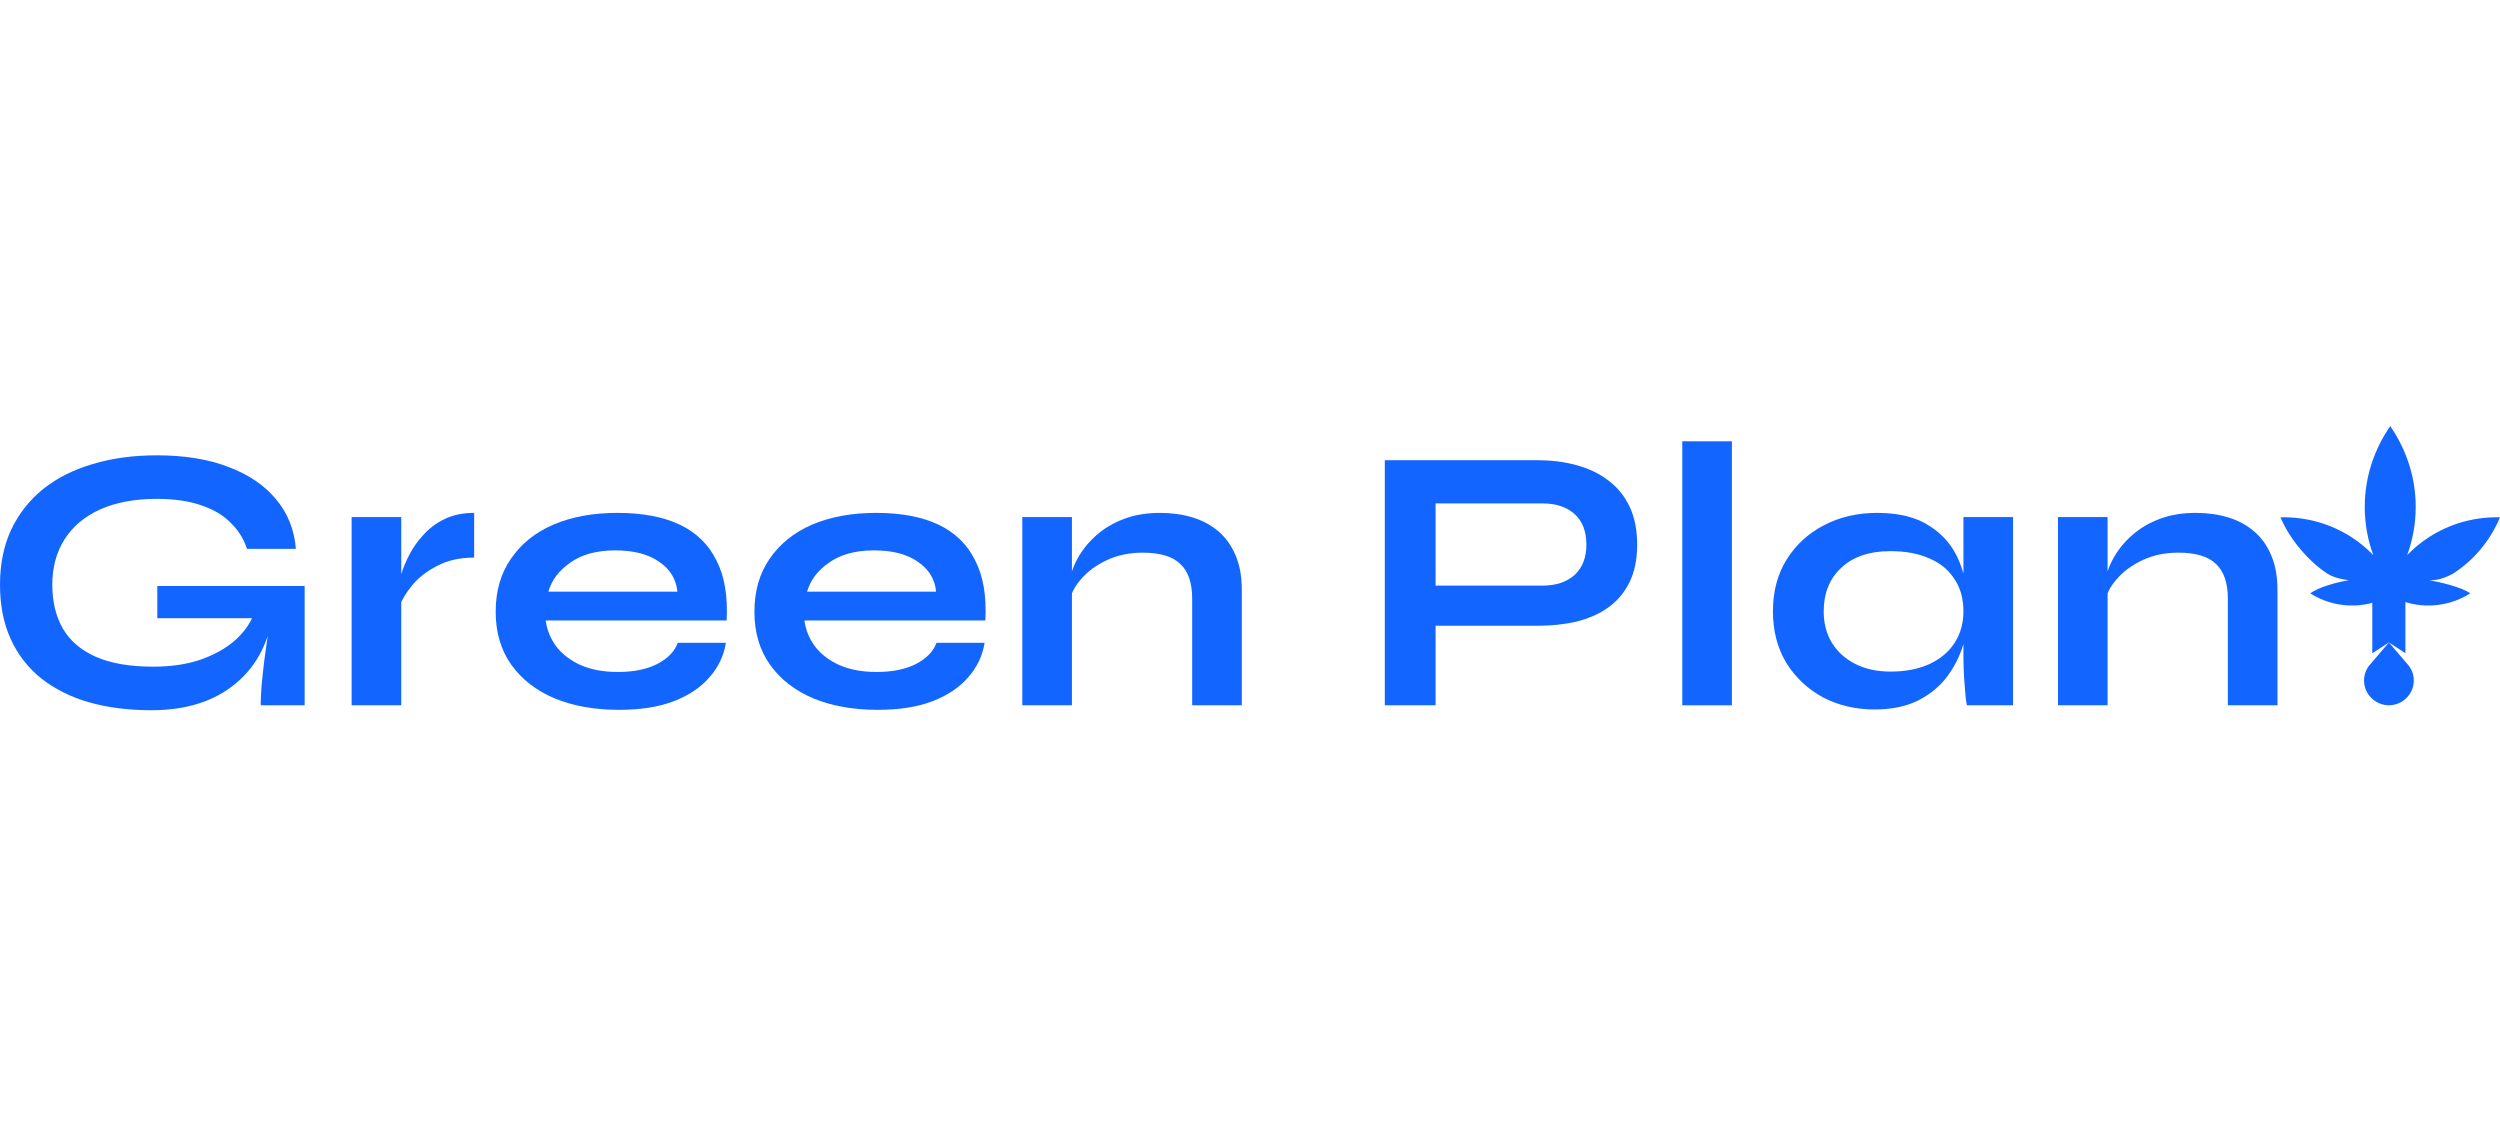 <svg width="176" height="80" viewBox="0 0 176 80" fill="none" xmlns="http://www.w3.org/2000/svg">
<path d="M10.643 50C9.03 50 7.57 49.813 6.262 49.44C4.972 49.067 3.852 48.507 2.903 47.76C1.971 47.013 1.254 46.089 0.753 44.987C0.251 43.885 0 42.614 0 41.173C0 39.716 0.26 38.427 0.779 37.307C1.317 36.169 2.069 35.209 3.037 34.427C4.022 33.645 5.187 33.058 6.531 32.667C7.892 32.258 9.398 32.054 11.046 32.054C12.999 32.054 14.683 32.329 16.099 32.88C17.514 33.414 18.625 34.169 19.431 35.147C20.255 36.125 20.721 37.289 20.829 38.64H17.389C17.156 37.929 16.77 37.316 16.233 36.8C15.713 36.267 15.024 35.858 14.164 35.574C13.303 35.272 12.264 35.12 11.046 35.12C9.487 35.12 8.152 35.369 7.041 35.867C5.948 36.365 5.115 37.067 4.542 37.974C3.969 38.88 3.682 39.947 3.682 41.173C3.682 42.365 3.933 43.396 4.434 44.267C4.936 45.12 5.707 45.778 6.746 46.24C7.803 46.702 9.147 46.933 10.777 46.933C12.031 46.933 13.133 46.773 14.083 46.453C15.05 46.116 15.857 45.671 16.502 45.12C17.147 44.551 17.604 43.92 17.872 43.227L19.27 42.72C19.037 45.013 18.159 46.8 16.636 48.08C15.131 49.36 13.133 50 10.643 50ZM18.356 49.653C18.356 49.102 18.392 48.471 18.464 47.76C18.535 47.031 18.625 46.302 18.732 45.573C18.84 44.827 18.938 44.142 19.028 43.52H11.073V41.254H21.447V49.653H18.356Z" fill="#1365FF"/>
<path d="M24.754 36.4H28.248V49.653H24.754V36.4ZM33.381 39.254C32.378 39.254 31.509 39.449 30.774 39.84C30.04 40.214 29.448 40.676 29 41.227C28.553 41.778 28.239 42.311 28.06 42.827L28.033 41.36C28.051 41.147 28.123 40.836 28.248 40.427C28.373 40 28.562 39.547 28.812 39.067C29.063 38.569 29.395 38.098 29.807 37.654C30.219 37.191 30.721 36.818 31.312 36.534C31.903 36.249 32.593 36.107 33.381 36.107V39.254Z" fill="#1365FF"/>
<path d="M47.716 45.253H51.102C50.959 46.16 50.574 46.969 49.947 47.68C49.337 48.391 48.504 48.951 47.447 49.36C46.39 49.769 45.1 49.973 43.577 49.973C41.875 49.973 40.37 49.707 39.062 49.173C37.754 48.622 36.733 47.831 35.998 46.8C35.264 45.769 34.896 44.525 34.896 43.067C34.896 41.609 35.255 40.365 35.971 39.334C36.688 38.285 37.682 37.485 38.954 36.934C40.244 36.383 41.749 36.107 43.469 36.107C45.225 36.107 46.686 36.383 47.85 36.934C49.015 37.485 49.875 38.32 50.43 39.44C51.004 40.542 51.246 41.956 51.156 43.68H38.417C38.507 44.356 38.757 44.969 39.169 45.52C39.599 46.071 40.173 46.507 40.889 46.827C41.624 47.147 42.493 47.307 43.496 47.307C44.607 47.307 45.53 47.12 46.265 46.747C47.017 46.356 47.501 45.858 47.716 45.253ZM43.308 38.747C42.018 38.747 40.97 39.031 40.164 39.6C39.358 40.151 38.838 40.836 38.605 41.654H47.689C47.599 40.765 47.169 40.062 46.399 39.547C45.647 39.014 44.616 38.747 43.308 38.747Z" fill="#1365FF"/>
<path d="M65.93 45.253H69.317C69.173 46.16 68.788 46.969 68.161 47.68C67.552 48.391 66.719 48.951 65.662 49.36C64.605 49.769 63.315 49.973 61.792 49.973C60.09 49.973 58.584 49.707 57.276 49.173C55.968 48.622 54.947 47.831 54.213 46.8C53.478 45.769 53.111 44.525 53.111 43.067C53.111 41.609 53.469 40.365 54.186 39.334C54.903 38.285 55.897 37.485 57.169 36.934C58.459 36.383 59.964 36.107 61.684 36.107C63.44 36.107 64.9 36.383 66.065 36.934C67.229 37.485 68.09 38.32 68.645 39.44C69.218 40.542 69.46 41.956 69.371 43.68H56.632C56.721 44.356 56.972 44.969 57.384 45.52C57.814 46.071 58.387 46.507 59.104 46.827C59.839 47.147 60.708 47.307 61.711 47.307C62.822 47.307 63.745 47.12 64.479 46.747C65.232 46.356 65.715 45.858 65.93 45.253ZM61.523 38.747C60.233 38.747 59.185 39.031 58.378 39.6C57.572 40.151 57.053 40.836 56.82 41.654H65.904C65.814 40.765 65.384 40.062 64.614 39.547C63.861 39.014 62.831 38.747 61.523 38.747Z" fill="#1365FF"/>
<path d="M71.97 36.4H75.464V49.653H71.97V36.4ZM81.672 36.107C82.497 36.107 83.258 36.214 83.957 36.427C84.656 36.64 85.265 36.969 85.784 37.414C86.304 37.858 86.707 38.427 86.994 39.12C87.281 39.796 87.424 40.605 87.424 41.547V49.653H83.93V42.16C83.93 41.04 83.652 40.222 83.097 39.707C82.559 39.174 81.672 38.907 80.436 38.907C79.504 38.907 78.662 39.085 77.91 39.44C77.157 39.796 76.548 40.249 76.082 40.8C75.617 41.334 75.348 41.894 75.276 42.48L75.249 41.12C75.339 40.498 75.545 39.894 75.867 39.307C76.19 38.72 76.62 38.187 77.157 37.707C77.713 37.209 78.367 36.818 79.119 36.534C79.872 36.249 80.723 36.107 81.672 36.107Z" fill="#1365FF"/>
<path d="M100.635 44.053V41.227H108.59C109.54 41.227 110.292 40.978 110.848 40.48C111.403 39.965 111.681 39.254 111.681 38.347C111.681 37.405 111.403 36.685 110.848 36.187C110.292 35.689 109.54 35.44 108.59 35.44H101.065V49.653H97.491V32.4H108.268C109.235 32.4 110.14 32.516 110.982 32.747C111.842 32.978 112.586 33.334 113.213 33.814C113.858 34.294 114.36 34.907 114.718 35.654C115.076 36.4 115.256 37.298 115.256 38.347C115.256 39.378 115.076 40.258 114.718 40.987C114.36 41.716 113.858 42.311 113.213 42.773C112.586 43.218 111.842 43.547 110.982 43.76C110.14 43.956 109.235 44.053 108.268 44.053H100.635Z" fill="#1365FF"/>
<path d="M118.432 31.067H121.926V49.653H118.432V31.067Z" fill="#1365FF"/>
<path d="M131.963 49.947C130.637 49.947 129.428 49.662 128.335 49.093C127.26 48.507 126.4 47.698 125.755 46.667C125.128 45.618 124.814 44.409 124.814 43.04C124.814 41.636 125.137 40.418 125.782 39.387C126.427 38.356 127.296 37.556 128.389 36.987C129.5 36.4 130.754 36.107 132.151 36.107C133.692 36.107 134.928 36.418 135.86 37.04C136.81 37.645 137.5 38.471 137.93 39.52C138.36 40.569 138.575 41.742 138.575 43.04C138.575 43.822 138.449 44.622 138.198 45.44C137.947 46.24 137.562 46.987 137.043 47.68C136.523 48.356 135.842 48.907 135 49.333C134.158 49.742 133.146 49.947 131.963 49.947ZM133.092 47.28C134.149 47.28 135.063 47.102 135.833 46.747C136.604 46.391 137.195 45.893 137.607 45.253C138.019 44.614 138.225 43.876 138.225 43.04C138.225 42.133 138.01 41.369 137.58 40.747C137.168 40.107 136.577 39.627 135.806 39.307C135.054 38.969 134.149 38.8 133.092 38.8C131.605 38.8 130.449 39.191 129.625 39.974C128.801 40.738 128.389 41.76 128.389 43.04C128.389 43.894 128.586 44.64 128.98 45.28C129.374 45.902 129.921 46.391 130.619 46.747C131.336 47.102 132.16 47.28 133.092 47.28ZM138.225 36.4H141.719V49.653H138.467C138.467 49.653 138.44 49.484 138.386 49.147C138.351 48.791 138.315 48.347 138.279 47.813C138.243 47.28 138.225 46.756 138.225 46.24V36.4Z" fill="#1365FF"/>
<path d="M144.881 36.4H148.375V49.653H144.881V36.4ZM154.583 36.107C155.407 36.107 156.169 36.214 156.868 36.427C157.566 36.64 158.176 36.969 158.695 37.414C159.215 37.858 159.618 38.427 159.905 39.12C160.191 39.796 160.335 40.605 160.335 41.547V49.653H156.841V42.16C156.841 41.04 156.563 40.222 156.008 39.707C155.47 39.174 154.583 38.907 153.347 38.907C152.415 38.907 151.573 39.085 150.821 39.44C150.068 39.796 149.459 40.249 148.993 40.8C148.527 41.334 148.258 41.894 148.187 42.48L148.16 41.12C148.25 40.498 148.456 39.894 148.778 39.307C149.101 38.72 149.531 38.187 150.068 37.707C150.624 37.209 151.278 36.818 152.03 36.534C152.783 36.249 153.634 36.107 154.583 36.107Z" fill="#1365FF"/>
<path fill-rule="evenodd" clip-rule="evenodd" d="M162.635 41.774C163.556 42.352 164.635 42.666 165.777 42.626C166.679 42.594 167.524 42.344 168.272 41.926C169.019 42.345 169.865 42.594 170.766 42.626C171.909 42.666 172.988 42.352 173.909 41.774C173.31 41.337 171.772 40.977 171 40.844C171.145 40.844 171.728 40.913 172.693 40.386C174.22 39.399 175.335 38.007 176 36.416C174.262 36.379 172.527 36.829 171 37.816C170.431 38.184 169.919 38.609 169.466 39.078C169.855 38.014 170.066 36.875 170.066 35.691C170.066 33.598 169.408 31.646 168.272 30C167.135 31.646 166.478 33.598 166.478 35.691C166.478 36.875 166.689 38.014 167.078 39.078C166.625 38.609 166.113 38.184 165.544 37.816C164.016 36.829 162.281 36.38 160.544 36.417C161.209 38.007 162.585 39.569 163.851 40.387C164.368 40.721 165.095 40.809 165.353 40.844C164.456 40.998 163.233 41.337 162.635 41.774Z" fill="#1365FF"/>
<path fill-rule="evenodd" clip-rule="evenodd" d="M169.34 40H167.009V45.99L168.18 45.231L169.34 45.983V40ZM169.34 47.441C169.031 47.592 168.625 47.684 168.18 47.687C167.729 47.684 167.319 47.589 167.009 47.435V48.099H169.34V47.441Z" fill="#1365FF"/>
<path fill-rule="evenodd" clip-rule="evenodd" d="M166.751 46.901C166.548 47.185 166.429 47.532 166.429 47.906C166.429 48.865 167.211 49.643 168.18 49.653C169.149 49.643 169.931 48.865 169.931 47.906C169.931 47.532 169.812 47.185 169.609 46.901L168.18 45.231L166.75 46.901H166.751Z" fill="#1365FF"/>
</svg>
